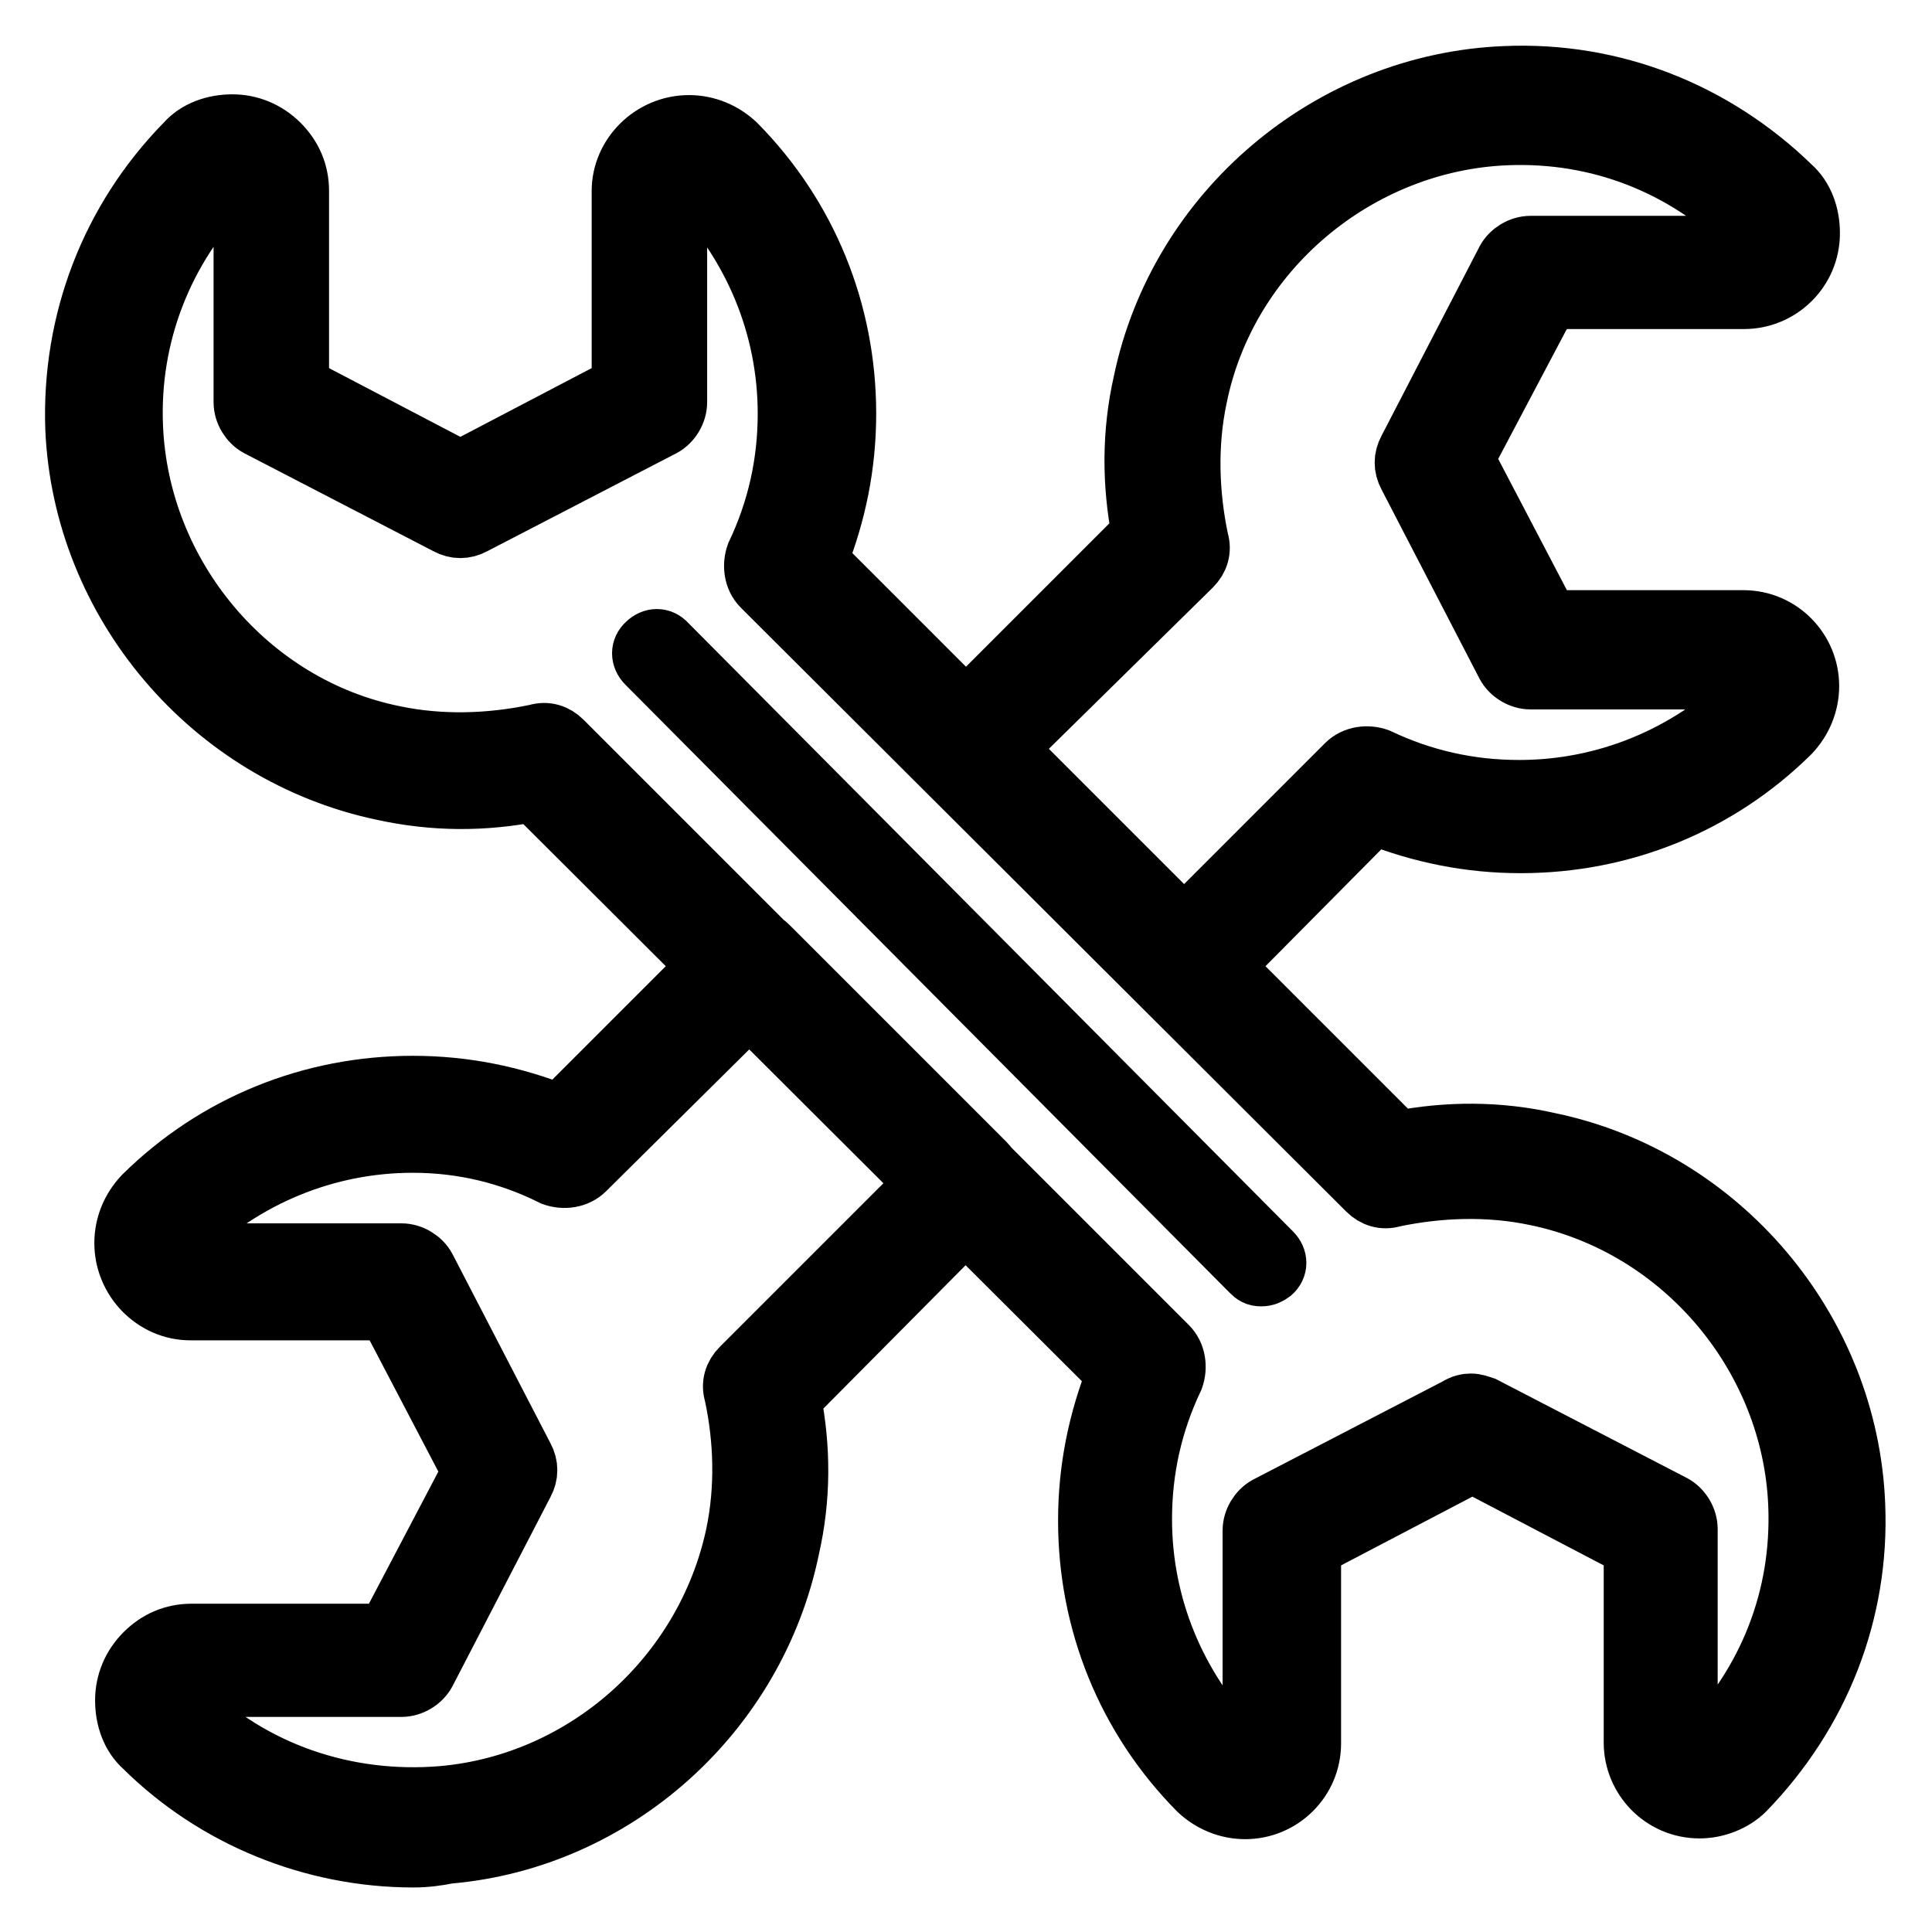 <?xml version="1.0" encoding="utf-8"?>
<!-- Svg Vector Icons : http://www.onlinewebfonts.com/icon -->
<!DOCTYPE svg PUBLIC "-//W3C//DTD SVG 1.1//EN" "http://www.w3.org/Graphics/SVG/1.1/DTD/svg11.dtd">
<svg version="1.1" xmlns="http://www.w3.org/2000/svg" xmlns:xlink="http://www.w3.org/1999/xlink" x="0px" y="0px" viewBox="0 0 256 256" enable-background="new 0 0 256 256" xml:space="preserve">
<g> <path stroke-width="8" fill-opacity="0" stroke="#000000"  d="M54.8,246.1c-13.4,0-26.3-5.3-35.7-14.6c-1.7-1.5-2.5-3.8-2.5-6.2c0-2.3,0.9-4.5,2.6-6.2 c1.7-1.7,3.8-2.6,6.2-2.6h25.9L62.6,195l-11.2-21.4H25.2c-4.7,0-8.7-4-8.7-8.9c0-2.3,0.9-4.5,2.5-6.2c9.6-9.5,22.3-14.6,35.7-14.6 c6.8,0,13.2,1.3,19.5,3.8l22.3-22.3c1.5-1.5,3.8-1.5,5.3,0l28.7,28.7c1.5,1.5,1.5,3.8,0,5.3l-25.7,25.9c1.3,6.6,1.3,13.2-0.2,19.8 c-4.5,21.9-23.1,38.6-45.2,40.5C57.9,245.9,56.4,246.1,54.8,246.1z M54.7,151.4c-11.5,0-22.3,4.5-30.6,12.5 c-0.2,0.2-0.4,0.6-0.4,0.9c0,0.8,0.6,1.3,1.3,1.3h28.2c1.3,0,2.6,0.8,3.2,1.9l13,25.1c0.6,1.1,0.6,2.3,0,3.4l-13,25.1 c-0.6,1.1-1.9,1.9-3.2,1.9H25c-0.6,0-0.8,0.2-0.9,0.4c-0.2,0.2-0.4,0.6-0.4,0.9s0.2,0.8,0.4,0.9c9.1,9.1,21.7,13.4,34.6,12.3 c18.9-1.7,34.8-15.9,38.8-34.6c1.3-6.2,1.1-12.7-0.2-18.7c-0.4-1.3,0-2.5,0.9-3.4l24.6-24.6l-23.4-23.4L77.5,155 c-1.1,1.1-2.8,1.3-4.2,0.8C67.5,152.9,61.3,151.4,54.7,151.4L54.7,151.4z M156.9,131.7c-0.9,0-1.9-0.4-2.6-1.1l-28.9-28.7 c-1.5-1.5-1.5-3.8,0-5.3l25.9-25.9c-1.3-6.6-1.3-13.4,0.2-20c4.7-22.7,24.8-39.7,48-40.6c14.2-0.6,27.6,4.7,37.8,14.6 c1.7,1.5,2.5,3.8,2.5,6.2c0,4.9-4,8.7-8.7,8.7h-25.9L194,60.8l11.2,21.4H231c4.9,0,8.7,4,8.7,8.7c0,2.3-0.9,4.5-2.5,6.2 c-9.6,9.5-22.3,14.6-35.7,14.6c-6.8,0-13.2-1.3-19.5-3.8l-22.7,22.9C158.8,131.5,157.9,131.7,156.9,131.7L156.9,131.7z M133.3,99.2 l23.6,23.6l21.5-21.5c1.1-1.1,2.8-1.3,4.2-0.8c5.9,2.8,12.1,4.2,18.7,4.2c11.5,0,22.3-4.5,30.6-12.5c0.2-0.2,0.4-0.6,0.4-0.9 c0-0.8-0.6-1.3-1.3-1.3h-28.2c-1.3,0-2.6-0.8-3.2-1.9l-13-25.1c-0.6-1.1-0.6-2.3,0-3.4l13-25.1c0.6-1.1,1.9-1.9,3.2-1.9H231 c0.8,0,1.3-0.6,1.3-1.3c0-0.4-0.2-0.8-0.4-0.9c-8.7-8.5-20-13-32.3-12.5c-19.7,0.8-37.1,15.3-41,34.8c-1.3,6.2-1.1,12.7,0.2,18.9 c0.4,1.3,0,2.5-0.9,3.4L133.3,99.2L133.3,99.2z M225.2,239.6c-4.9,0-8.7-4-8.7-8.7v-25.9l-21.4-11.2l-21.4,11.2V231 c0,4.9-4,8.7-8.7,8.7c-2.3,0-4.5-0.9-6.2-2.5c-9.5-9.6-14.6-22.3-14.6-35.7c0-6.8,1.3-13.2,3.8-19.5l-77.3-77.1 c-6.6,1.3-13.2,1.3-20-0.2C28,99.9,11,79.9,10,56.8C9.5,42.7,14.6,29.2,24.6,19c1.5-1.7,3.8-2.5,6.2-2.5c2.3,0,4.5,0.9,6.2,2.6 c1.7,1.7,2.6,3.8,2.6,6.2v25.9l21.4,11.2l21.4-11.2V25.3c0-4.7,4-8.7,8.9-8.7c2.3,0,4.5,0.9,6.2,2.5c9.5,9.6,14.6,22.3,14.6,35.7 c0,6.8-1.3,13.2-3.8,19.5l76.9,76.9c6.6-1.3,13.4-1.3,20,0.2c22.7,4.7,39.7,24.8,40.6,48c0.6,14.2-4.7,27.6-14.6,37.8 C229.7,238.7,227.4,239.6,225.2,239.6z M194.9,186c0.6,0,1.1,0.2,1.7,0.4l25.1,13c1.1,0.6,1.9,1.9,1.9,3.2v28.2 c0,0.8,0.6,1.3,1.3,1.3c0.4,0,0.8-0.2,0.9-0.4c8.5-8.7,13-20,12.5-32.3c-0.8-19.7-15.3-37-34.8-41c-6.2-1.3-12.7-1.1-18.9,0.2 c-1.3,0.4-2.5,0-3.4-0.9l-80.2-80c-1.1-1.1-1.3-2.8-0.8-4.2c2.8-5.9,4.2-12.1,4.2-18.7c0-11.5-4.5-22.3-12.5-30.6 c-0.2-0.2-0.6-0.4-0.9-0.4c-0.8,0-1.3,0.6-1.3,1.3v28.2c0,1.3-0.8,2.6-1.9,3.2l-25.1,13c-1.1,0.6-2.3,0.6-3.4,0l-25.1-13 c-1.1-0.6-1.9-1.9-1.9-3.2V25.1c0-0.6-0.2-0.8-0.4-0.9c-0.2-0.2-0.6-0.4-0.9-0.4s-0.8,0.2-0.9,0.4c-8.5,8.7-13,20.2-12.5,32.3 c0.8,19.8,15.3,37.1,34.6,41c6.2,1.3,12.7,1.1,18.9-0.2c1.3-0.4,2.5,0,3.4,0.9l80.2,80.2c1.1,1.1,1.3,2.8,0.8,4.2 c-2.8,5.9-4.2,12.1-4.2,18.7c0,11.5,4.5,22.3,12.5,30.6c0.2,0.2,0.6,0.4,0.9,0.4c0.8,0,1.3-0.6,1.3-1.3v-28.2 c0-1.3,0.8-2.6,1.9-3.2l25.1-13C193.8,186.1,194.4,186,194.9,186L194.9,186z M167.1,169.1c-0.6,0-0.9-0.2-1.3-0.6L85.7,87.9 c-0.8-0.8-0.8-1.9,0-2.6c0.8-0.8,1.9-0.8,2.6,0l80.2,80.7c0.8,0.8,0.8,1.9,0,2.6C168.1,168.9,167.7,169.1,167.1,169.1L167.1,169.1z "/></g>
</svg>